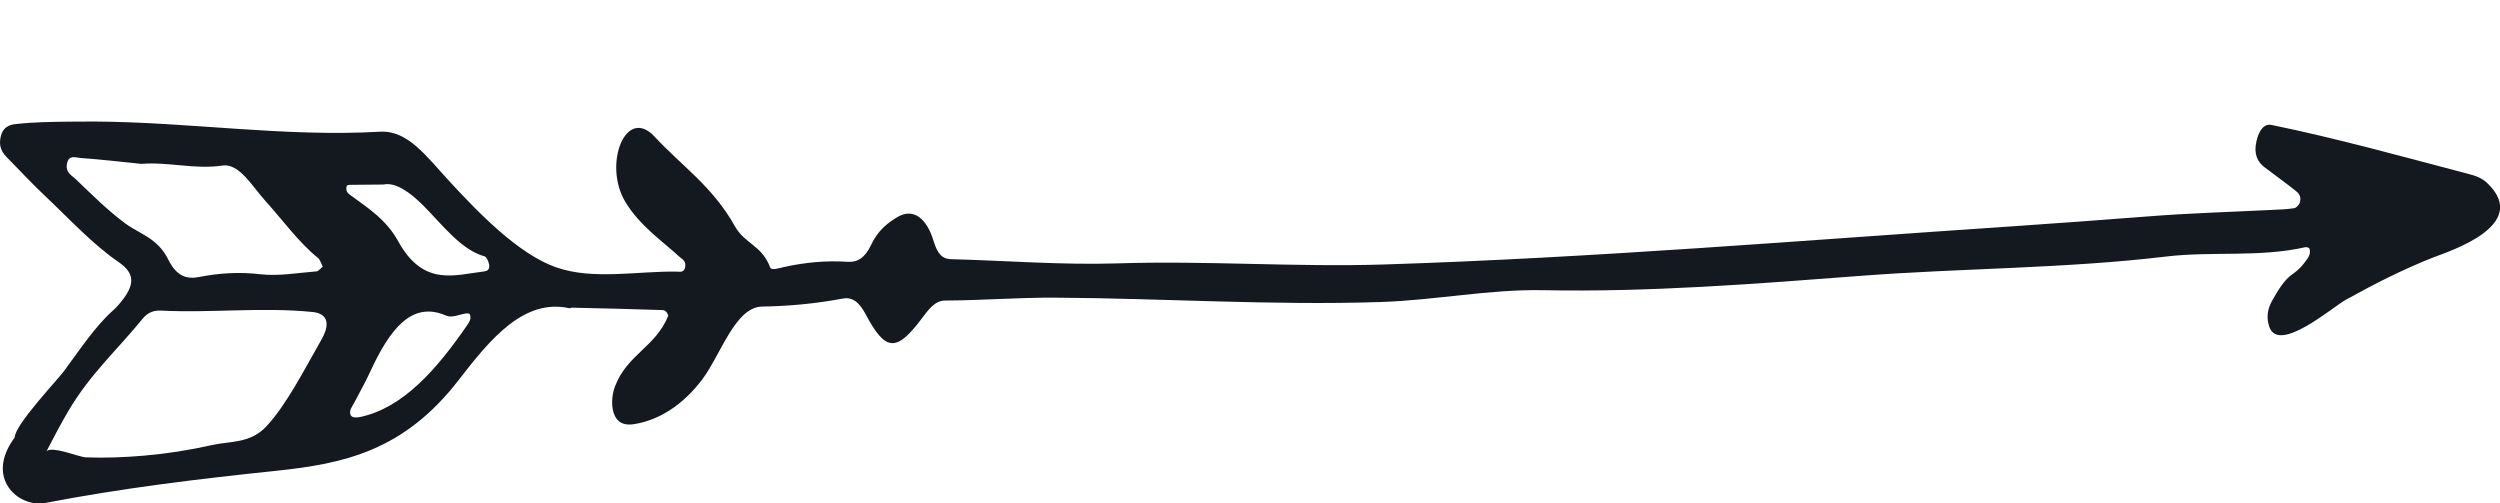 <svg width="144" height="29" viewBox="0 0 144 29" fill="none" xmlns="http://www.w3.org/2000/svg">
<g clip-path="url(#clip0_669_4322)">
<path d="M5.424 7C10.925 7.028 16.392 7.902 21.898 7.586C23.474 7.496 24.55 8.988 25.816 10.365C27.624 12.333 29.889 14.647 32.036 15.4C34.168 16.146 36.772 15.604 38.967 15.646C39.138 15.646 39.389 15.722 39.46 15.407C39.542 15.039 39.304 14.942 39.144 14.796C38.139 13.877 36.833 12.988 36.017 11.625C34.72 9.463 36.049 6.081 37.705 7.871C39.264 9.557 41.038 10.723 42.336 13.04C42.907 14.06 43.887 14.119 44.365 15.414C44.434 15.601 44.892 15.438 45.165 15.379C46.381 15.112 47.601 14.997 48.827 15.08C49.381 15.119 49.83 14.851 50.18 14.099C50.565 13.273 51.134 12.832 51.705 12.496C52.573 11.986 53.361 12.506 53.78 13.897C54.004 14.64 54.286 14.914 54.762 14.928C57.964 15.011 61.167 15.271 64.367 15.171C69.493 15.004 74.623 15.396 79.753 15.233C91.792 14.851 103.826 13.845 115.856 13.04C118.469 12.86 121.079 12.673 123.691 12.468C126.085 12.277 128.48 12.211 130.876 12.09C131.297 12.069 131.72 12.059 132.14 11.993C132.26 11.972 132.426 11.819 132.475 11.649C132.58 11.281 132.367 11.098 132.213 10.976C131.619 10.504 131.015 10.077 130.416 9.616C130.037 9.321 129.801 8.877 129.972 8.135C130.121 7.486 130.418 7.111 130.846 7.198C134.617 7.971 138.365 9.016 142.118 10.001C142.516 10.105 142.925 10.216 143.274 10.553C145.8 12.981 141.047 14.48 140.177 14.82C138.469 15.49 136.79 16.34 135.125 17.263C134.35 17.693 131.274 20.368 130.72 18.845C130.526 18.311 130.61 17.794 130.857 17.353C131.209 16.725 131.575 16.107 132.062 15.781C132.376 15.57 132.645 15.282 132.894 14.924C133.001 14.768 133.098 14.574 133.031 14.341C133.008 14.258 132.862 14.223 132.778 14.241C130.115 14.838 127.429 14.459 124.751 14.779C118.913 15.473 113.027 15.441 107.174 15.889C101.077 16.354 94.973 16.836 88.868 16.715C85.802 16.656 82.656 17.291 79.564 17.395C73.294 17.603 67.039 17.183 60.788 17.145C58.672 17.131 56.557 17.304 54.442 17.311C53.848 17.311 53.479 17.835 53.079 18.366C51.652 20.257 51.018 20.285 49.872 18.12C49.468 17.356 49.067 17.1 48.545 17.197C47.001 17.488 45.462 17.634 43.901 17.658C42.342 17.679 41.514 20.448 40.44 21.867C39.325 23.341 37.939 24.212 36.519 24.431C36.127 24.49 35.672 24.462 35.419 23.962C35.183 23.494 35.227 22.769 35.425 22.255C36.136 20.399 37.747 20.007 38.493 18.189C38.428 17.964 38.306 17.863 38.152 17.86C36.414 17.8 34.675 17.762 32.937 17.721C32.891 17.721 32.843 17.766 32.798 17.755C30.213 17.183 28.292 19.455 26.431 21.874C23.256 25.999 19.765 26.717 15.866 27.123C11.441 27.584 7.019 28.119 2.616 28.969C1.095 29.264 -0.911 27.567 0.846 25.201C0.846 24.479 3.294 21.905 3.692 21.367C4.609 20.132 5.483 18.786 6.532 17.863C6.657 17.752 6.775 17.624 6.888 17.488C7.784 16.427 7.807 15.767 6.829 15.094C5.338 14.071 4.004 12.617 2.616 11.306C1.923 10.65 1.248 9.942 0.57 9.241C0.292 8.953 -0.068 8.662 0.014 8.027C0.104 7.309 0.562 7.18 0.907 7.146C1.94 7.031 2.976 7.017 4.011 7.007C4.48 7 4.952 7 5.424 7ZM4.48 26.238C4.678 26.297 4.839 26.339 4.919 26.342C6.046 26.387 7.175 26.342 8.3 26.245C9.602 26.131 10.902 25.93 12.196 25.638C13.239 25.402 14.393 25.555 15.316 24.587C16.489 23.352 17.553 21.239 18.506 19.58C19.144 18.47 18.693 18.04 18.004 17.971C15.099 17.679 12.189 18.036 9.284 17.891C8.905 17.873 8.542 17.957 8.218 18.356C6.796 20.111 5.214 21.516 3.96 23.636C3.505 24.403 3.081 25.211 2.662 26.027C2.82 25.718 3.85 26.058 4.482 26.242L4.48 26.238ZM8.148 9.439C6.975 9.321 5.801 9.182 4.628 9.099C4.364 9.082 3.973 8.898 3.863 9.404C3.747 9.942 4.141 10.105 4.36 10.317C5.294 11.215 6.218 12.131 7.213 12.867C8.06 13.491 9.073 13.703 9.695 14.956C10.192 15.951 10.788 16.087 11.464 15.955C12.634 15.726 13.795 15.656 14.979 15.795C16.053 15.92 17.142 15.715 18.223 15.632C18.348 15.622 18.47 15.452 18.592 15.358C18.501 15.188 18.432 14.952 18.318 14.858C17.214 13.974 16.283 12.673 15.274 11.559C14.528 10.737 13.778 9.387 12.807 9.536C11.239 9.776 9.703 9.311 8.148 9.439V9.439ZM26.87 18.05C26.438 18.109 26.038 18.328 25.696 18.179C23.686 17.297 22.424 19.029 21.32 21.419C21.038 22.03 20.718 22.595 20.412 23.182C20.296 23.404 20.079 23.643 20.199 23.91C20.273 24.073 20.545 24.059 20.72 24.025C23.195 23.511 25.14 21.308 26.948 18.675C27.051 18.522 27.154 18.342 27.066 18.116C27.032 18.033 26.897 18.057 26.87 18.05V18.05ZM22.087 10.629C21.253 10.636 20.735 10.636 20.216 10.646C20.13 10.646 19.989 10.646 19.97 10.719C19.886 11.011 20.056 11.146 20.168 11.229C21.152 11.958 22.222 12.603 22.936 13.897C24.39 16.527 26.164 15.84 27.921 15.629C28.033 15.615 28.227 15.538 28.176 15.247C28.142 15.056 28.02 14.796 27.917 14.768C26.566 14.393 25.521 12.992 24.411 11.868C23.577 11.025 22.751 10.483 22.089 10.629H22.087Z" fill="#14181F"/>
</g>
<defs>
<clipPath id="clip0_669_4322">
<rect width="144" height="22" fill="white" transform="translate(0 7)"/>
</clipPath>
</defs>
</svg>
